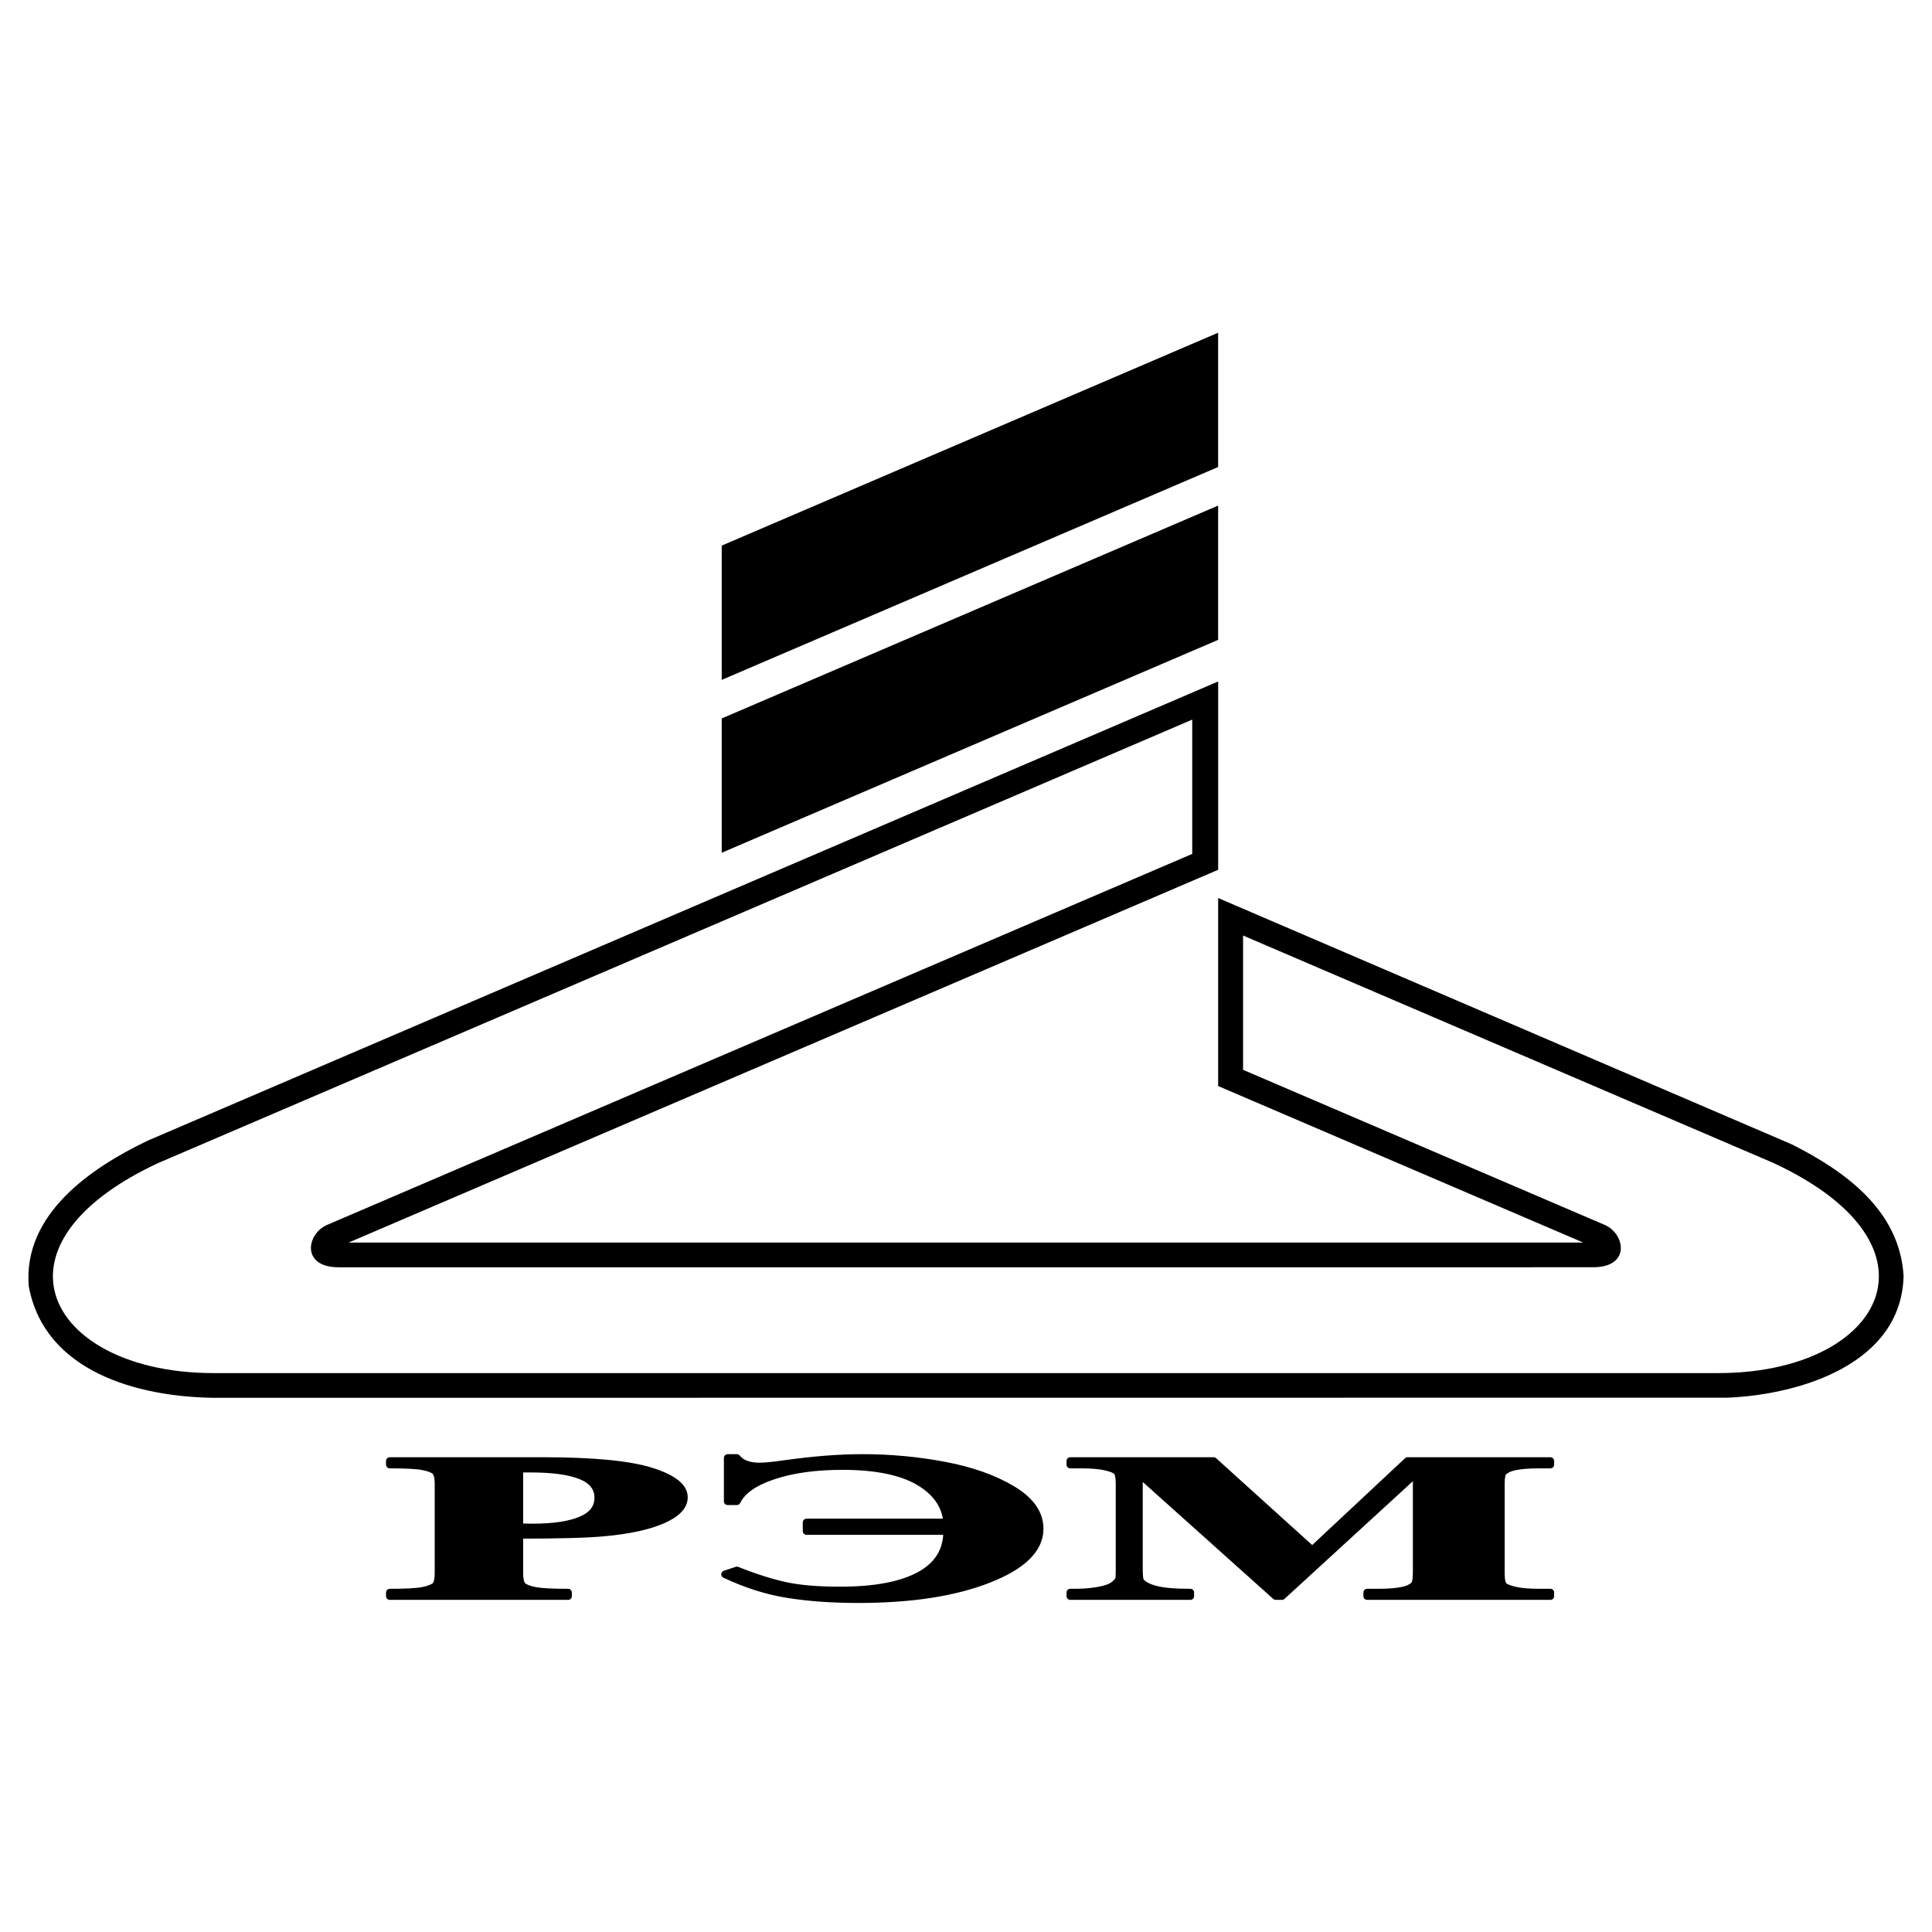 <?xml version="1.0" encoding="utf-8"?>
<!-- Generator: Adobe Illustrator 13.0.0, SVG Export Plug-In . SVG Version: 6.00 Build 14948)  -->
<!DOCTYPE svg PUBLIC "-//W3C//DTD SVG 1.0//EN" "http://www.w3.org/TR/2001/REC-SVG-20010904/DTD/svg10.dtd">
<svg version="1.0" id="Layer_1" xmlns="http://www.w3.org/2000/svg" xmlns:xlink="http://www.w3.org/1999/xlink" x="0px" y="0px"
	 width="192.756px" height="192.756px" viewBox="0 0 192.756 192.756" enable-background="new 0 0 192.756 192.756"
	 xml:space="preserve">
<g>
	<polygon fill-rule="evenodd" clip-rule="evenodd" fill="#FFFFFF" points="0,0 192.756,0 192.756,192.756 0,192.756 0,0 	"/>
	<path fill-rule="evenodd" clip-rule="evenodd" d="M51.825,153.141v3.742c0,0.73,0.114,1.189,0.353,1.377
		c0.229,0.189,0.644,0.342,1.234,0.455c0.6,0.111,1.684,0.17,3.271,0.17v0.365H38.884v-0.365c1.622,0,2.715-0.059,3.296-0.178
		c0.574-0.115,0.979-0.264,1.216-0.451c0.23-0.188,0.344-0.643,0.344-1.373v-8.754c0-0.73-0.114-1.189-0.344-1.379
		c-0.238-0.189-0.643-0.34-1.234-0.451c-0.581-0.115-1.674-0.17-3.279-0.17v-0.371h15.267c5.025,0,8.63,0.348,10.816,1.037
		c2.186,0.689,3.279,1.551,3.279,2.586c0,0.877-0.706,1.625-2.116,2.25c-1.41,0.621-3.358,1.045-5.836,1.273
		C58.629,153.062,55.801,153.141,51.825,153.141L51.825,153.141z M51.825,146.535v5.832c0.573,0.014,0.996,0.02,1.296,0.02
		c2.098,0,3.711-0.24,4.848-0.723c1.137-0.479,1.71-1.227,1.71-2.234c0-1.002-0.574-1.732-1.71-2.197
		c-1.137-0.465-2.83-0.697-5.086-0.697H51.825L51.825,146.535z"/>
	<path fill-rule="evenodd" clip-rule="evenodd" d="M72.593,145.453v4.336h0.925c0.52-1.07,1.728-1.922,3.641-2.557
		c1.913-0.639,4.213-0.955,6.893-0.955c3.306,0,5.835,0.514,7.598,1.535c1.754,1.025,2.698,2.385,2.838,4.076H80.464v0.875h14.024
		c0,1.963-0.925,3.441-2.767,4.43c-1.843,0.988-4.47,1.48-7.898,1.48c-2.169,0-3.958-0.146-5.359-0.439
		c-1.402-0.291-3.05-0.811-4.946-1.561l-1.19,0.396c2.107,0.996,4.196,1.66,6.276,1.99c2.082,0.332,4.426,0.5,7.026,0.5
		c5.272,0,9.6-0.666,13.002-2.002c3.402-1.334,5.104-3.012,5.104-5.031c0-1.516-0.908-2.816-2.724-3.906
		c-1.816-1.094-4.073-1.895-6.752-2.404c-2.688-0.51-5.43-0.764-8.216-0.764c-2.292,0-4.849,0.197-7.669,0.594
		c-1.226,0.174-2.089,0.258-2.583,0.258c-1.067,0-1.825-0.285-2.275-0.852H72.593L72.593,145.453z"/>
	<path fill-rule="evenodd" clip-rule="evenodd" d="M130.922,154.652l9.511-8.895h14.254v0.371h-1.138
		c-1.031,0-1.86,0.068-2.477,0.207c-0.432,0.094-0.776,0.252-1.04,0.469c-0.186,0.158-0.282,0.574-0.282,1.242v8.895
		c0,0.689,0.097,1.121,0.282,1.293c0.194,0.174,0.582,0.324,1.163,0.453c0.591,0.133,1.367,0.197,2.354,0.197h1.138v0.365h-18.291
		v-0.365h1.137c1.04,0,1.86-0.072,2.485-0.211c0.423-0.092,0.776-0.252,1.032-0.479c0.185-0.156,0.282-0.574,0.282-1.254v-9.998
		l-13.426,12.307h-0.626l-13.637-12.219v9.502c0,0.664,0.044,1.074,0.132,1.227c0.221,0.33,0.714,0.602,1.464,0.809
		c0.75,0.211,1.922,0.316,3.526,0.316v0.365h-11.988v-0.365h0.361c0.774,0.006,1.498-0.045,2.168-0.146s1.181-0.242,1.524-0.412
		c0.345-0.172,0.608-0.416,0.803-0.727c0.035-0.074,0.053-0.41,0.053-1.016v-8.537c0-0.682-0.097-1.107-0.281-1.277
		c-0.194-0.168-0.582-0.318-1.164-0.447c-0.591-0.129-1.376-0.193-2.354-0.193h-1.11v-0.371h14.307L130.922,154.652L130.922,154.652
		z"/>
	<path fill="none" stroke="#000000" stroke-width="0.739" stroke-linejoin="round" stroke-miterlimit="2.613" d="M51.825,153.141
		v3.742c0,0.73,0.114,1.189,0.353,1.377c0.229,0.189,0.644,0.342,1.234,0.455c0.6,0.111,1.684,0.17,3.271,0.17v0.365H38.884v-0.365
		c1.622,0,2.715-0.059,3.297-0.178c0.573-0.115,0.978-0.264,1.216-0.451c0.23-0.188,0.344-0.643,0.344-1.373v-8.754
		c0-0.73-0.114-1.189-0.344-1.379c-0.238-0.189-0.643-0.34-1.234-0.451c-0.581-0.115-1.674-0.17-3.279-0.17v-0.371h15.267
		c5.025,0,8.63,0.348,10.816,1.037s3.279,1.551,3.279,2.586c0,0.877-0.706,1.625-2.116,2.25c-1.41,0.621-3.358,1.045-5.836,1.273
		C58.629,153.062,55.801,153.141,51.825,153.141L51.825,153.141z M51.825,146.535v5.832c0.573,0.014,0.996,0.02,1.296,0.02
		c2.098,0,3.711-0.24,4.848-0.723c1.137-0.479,1.71-1.227,1.71-2.234c0-1.002-0.574-1.732-1.71-2.197
		c-1.137-0.465-2.83-0.697-5.086-0.697H51.825L51.825,146.535z M72.593,145.453v4.336h0.925c0.52-1.07,1.728-1.922,3.641-2.557
		c1.913-0.639,4.213-0.955,6.893-0.955c3.306,0,5.835,0.514,7.598,1.535c1.754,1.025,2.698,2.385,2.838,4.076H80.464v0.875h14.024
		c0,1.963-0.925,3.441-2.767,4.43c-1.843,0.988-4.47,1.48-7.898,1.48c-2.169,0-3.958-0.146-5.359-0.439
		c-1.402-0.291-3.05-0.811-4.946-1.561l-1.19,0.396c2.107,0.996,4.196,1.66,6.276,1.99c2.081,0.332,4.425,0.5,7.025,0.5
		c5.272,0,9.6-0.666,13.003-2.002c3.402-1.334,5.104-3.012,5.104-5.031c0-1.516-0.908-2.816-2.724-3.906
		c-1.816-1.094-4.073-1.895-6.752-2.404c-2.688-0.51-5.43-0.764-8.216-0.764c-2.292,0-4.848,0.197-7.669,0.594
		c-1.226,0.174-2.089,0.258-2.583,0.258c-1.067,0-1.825-0.285-2.275-0.852H72.593L72.593,145.453z M130.922,154.652l9.511-8.895
		h14.254v0.371h-1.138c-1.03,0-1.86,0.066-2.477,0.207c-0.432,0.094-0.775,0.25-1.04,0.469c-0.186,0.158-0.282,0.574-0.282,1.242
		v8.895c0,0.689,0.097,1.121,0.282,1.293c0.194,0.174,0.582,0.324,1.163,0.453c0.591,0.133,1.367,0.197,2.354,0.197h1.138v0.365
		h-18.291v-0.365h1.137c1.04,0,1.86-0.072,2.486-0.211c0.422-0.092,0.775-0.252,1.031-0.479c0.185-0.156,0.282-0.574,0.282-1.254
		v-9.998l-13.426,12.307h-0.626l-13.637-12.219v9.502c0,0.664,0.044,1.074,0.132,1.227c0.221,0.33,0.714,0.602,1.464,0.809
		c0.75,0.211,1.922,0.316,3.526,0.316v0.365h-11.988v-0.365h0.361c0.775,0.006,1.498-0.045,2.168-0.146s1.181-0.242,1.524-0.412
		c0.345-0.172,0.608-0.416,0.803-0.727c0.035-0.074,0.054-0.41,0.054-1.016v-8.537c0-0.682-0.098-1.107-0.282-1.277
		c-0.194-0.168-0.582-0.318-1.164-0.447c-0.591-0.129-1.376-0.193-2.354-0.193h-1.11v-0.371h14.307L130.922,154.652L130.922,154.652
		z"/>
	<path fill-rule="evenodd" clip-rule="evenodd" d="M121.535,108.355V89.595l57.254,24.587c5.366,2.713,10.738,6.602,11.132,13.111
		c-0.204,8.787-10.334,11.855-17.569,12.154l-151.065,0.012c-7.555-0.102-16.864-2.609-18.42-11.146
		c-0.568-7.172,6.167-11.775,11.869-14.51l106.8-45.812v18.787l-86.759,37.195l123.182-0.002L121.535,108.355L121.535,108.355z
		 M124.022,93.338v13.398l36.104,15.484c2.021,0.898,2.581,4.215-1.183,4.215l-125.153,0.002c-3.765-0.002-3.204-3.318-1.183-4.217
		l86.342-37.026V71.796L15.754,116.049c-7.817,3.654-10.857,8.119-10.437,11.988c0.54,4.973,6.801,8.957,15.986,8.957h150.128
		c9.186,0,15.447-3.984,15.986-8.957c0.42-3.869-2.62-8.336-10.437-11.988L124.022,93.338L124.022,93.338z"/>
	<polygon fill-rule="evenodd" clip-rule="evenodd" points="72.005,71.68 72.005,85.079 121.533,63.839 121.534,50.441 72.005,71.68 
			"/>
	<polygon fill-rule="evenodd" clip-rule="evenodd" stroke="#000000" stroke-width="0.003" stroke-miterlimit="2.613" points="
		72.005,54.435 72.005,67.834 121.533,46.594 121.534,33.196 72.005,54.435 	"/>
</g>
</svg>
